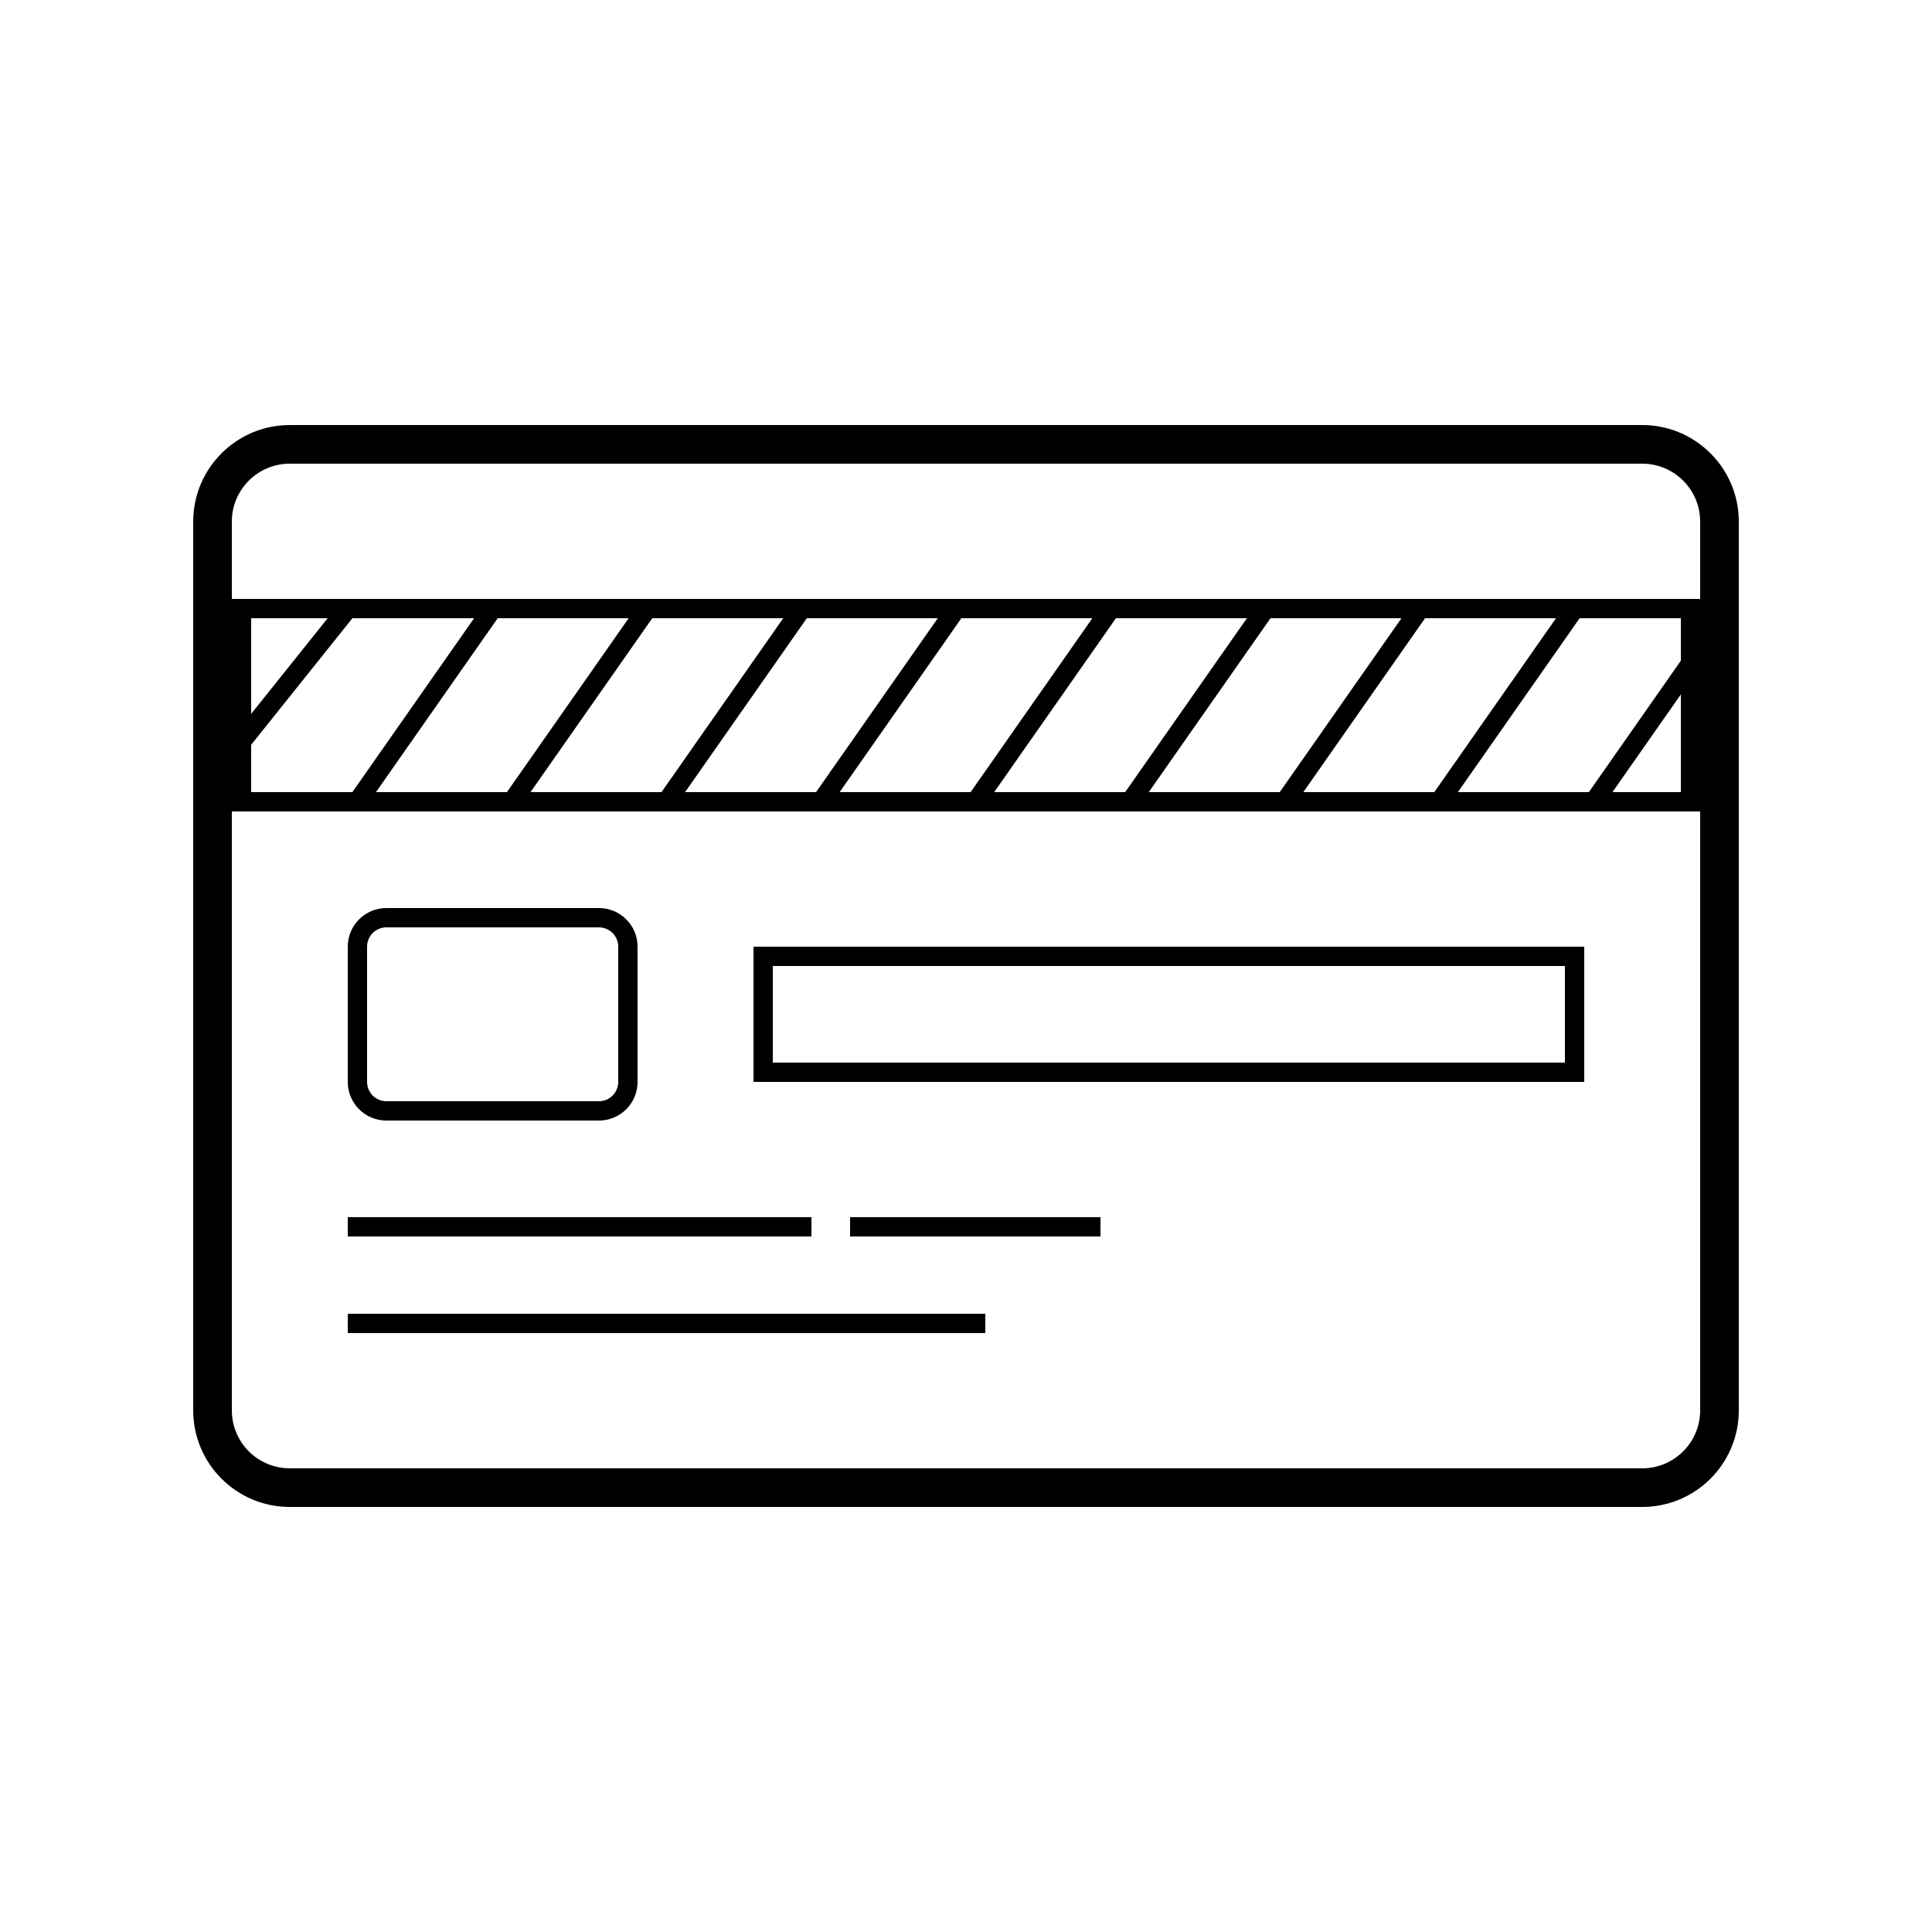 <svg width="100" height="100" viewBox="0 0 100 100" fill="none" xmlns="http://www.w3.org/2000/svg">
<path fill-rule="evenodd" clip-rule="evenodd" d="M85 24H15C13.343 24 12 25.343 12 27V73C12 74.657 13.343 76 15 76H85C86.657 76 88 74.657 88 73V27C88 25.343 86.657 24 85 24ZM15 22C12.239 22 10 24.239 10 27V73C10 75.761 12.239 78 15 78H85C87.761 78 90 75.761 90 73V27C90 24.239 87.761 22 85 22H15Z" fill="black"/>
<path fill-rule="evenodd" clip-rule="evenodd" d="M87 32H13V41H87V32ZM12 31V42H88V31H12Z" fill="black"/>
<path fill-rule="evenodd" clip-rule="evenodd" d="M18.39 31.812L12.39 39.312L11.609 38.688L17.609 31.188L18.39 31.812Z" fill="black"/>
<path fill-rule="evenodd" clip-rule="evenodd" d="M25.91 31.786L18.91 41.786L18.09 41.213L25.09 31.213L25.91 31.786Z" fill="black"/>
<path fill-rule="evenodd" clip-rule="evenodd" d="M33.91 31.786L26.91 41.786L26.09 41.213L33.09 31.213L33.91 31.786Z" fill="black"/>
<path fill-rule="evenodd" clip-rule="evenodd" d="M49.91 31.786L42.91 41.786L42.09 41.213L49.09 31.213L49.91 31.786Z" fill="black"/>
<path fill-rule="evenodd" clip-rule="evenodd" d="M57.91 31.786L50.91 41.786L50.09 41.213L57.09 31.213L57.91 31.786Z" fill="black"/>
<path fill-rule="evenodd" clip-rule="evenodd" d="M65.91 31.786L58.91 41.786L58.09 41.213L65.09 31.213L65.91 31.786Z" fill="black"/>
<path fill-rule="evenodd" clip-rule="evenodd" d="M73.91 31.786L66.91 41.786L66.09 41.213L73.09 31.213L73.91 31.786Z" fill="black"/>
<path fill-rule="evenodd" clip-rule="evenodd" d="M81.91 31.786L74.91 41.786L74.09 41.213L81.09 31.213L81.91 31.786Z" fill="black"/>
<path fill-rule="evenodd" clip-rule="evenodd" d="M89.91 31.786L82.91 41.786L82.09 41.213L89.09 31.213L89.91 31.786Z" fill="black"/>
<path fill-rule="evenodd" clip-rule="evenodd" d="M41.91 31.786L34.91 41.786L34.09 41.213L41.09 31.213L41.91 31.786Z" fill="black"/>
<path fill-rule="evenodd" clip-rule="evenodd" d="M81 50H40V55H81V50ZM39 49V56H82V49H39Z" fill="black"/>
<path fill-rule="evenodd" clip-rule="evenodd" d="M31 48H20C19.448 48 19 48.448 19 49V56C19 56.552 19.448 57 20 57H31C31.552 57 32 56.552 32 56V49C32 48.448 31.552 48 31 48ZM20 47C18.895 47 18 47.895 18 49V56C18 57.105 18.895 58 20 58H31C32.105 58 33 57.105 33 56V49C33 47.895 32.105 47 31 47H20Z" fill="black"/>
<path fill-rule="evenodd" clip-rule="evenodd" d="M42 64H18V63H42V64Z" fill="black"/>
<path fill-rule="evenodd" clip-rule="evenodd" d="M51 69H18V68H51V69Z" fill="black"/>
<path fill-rule="evenodd" clip-rule="evenodd" d="M56.961 64H44V63H56.961V64Z" fill="black"/>
</svg>
